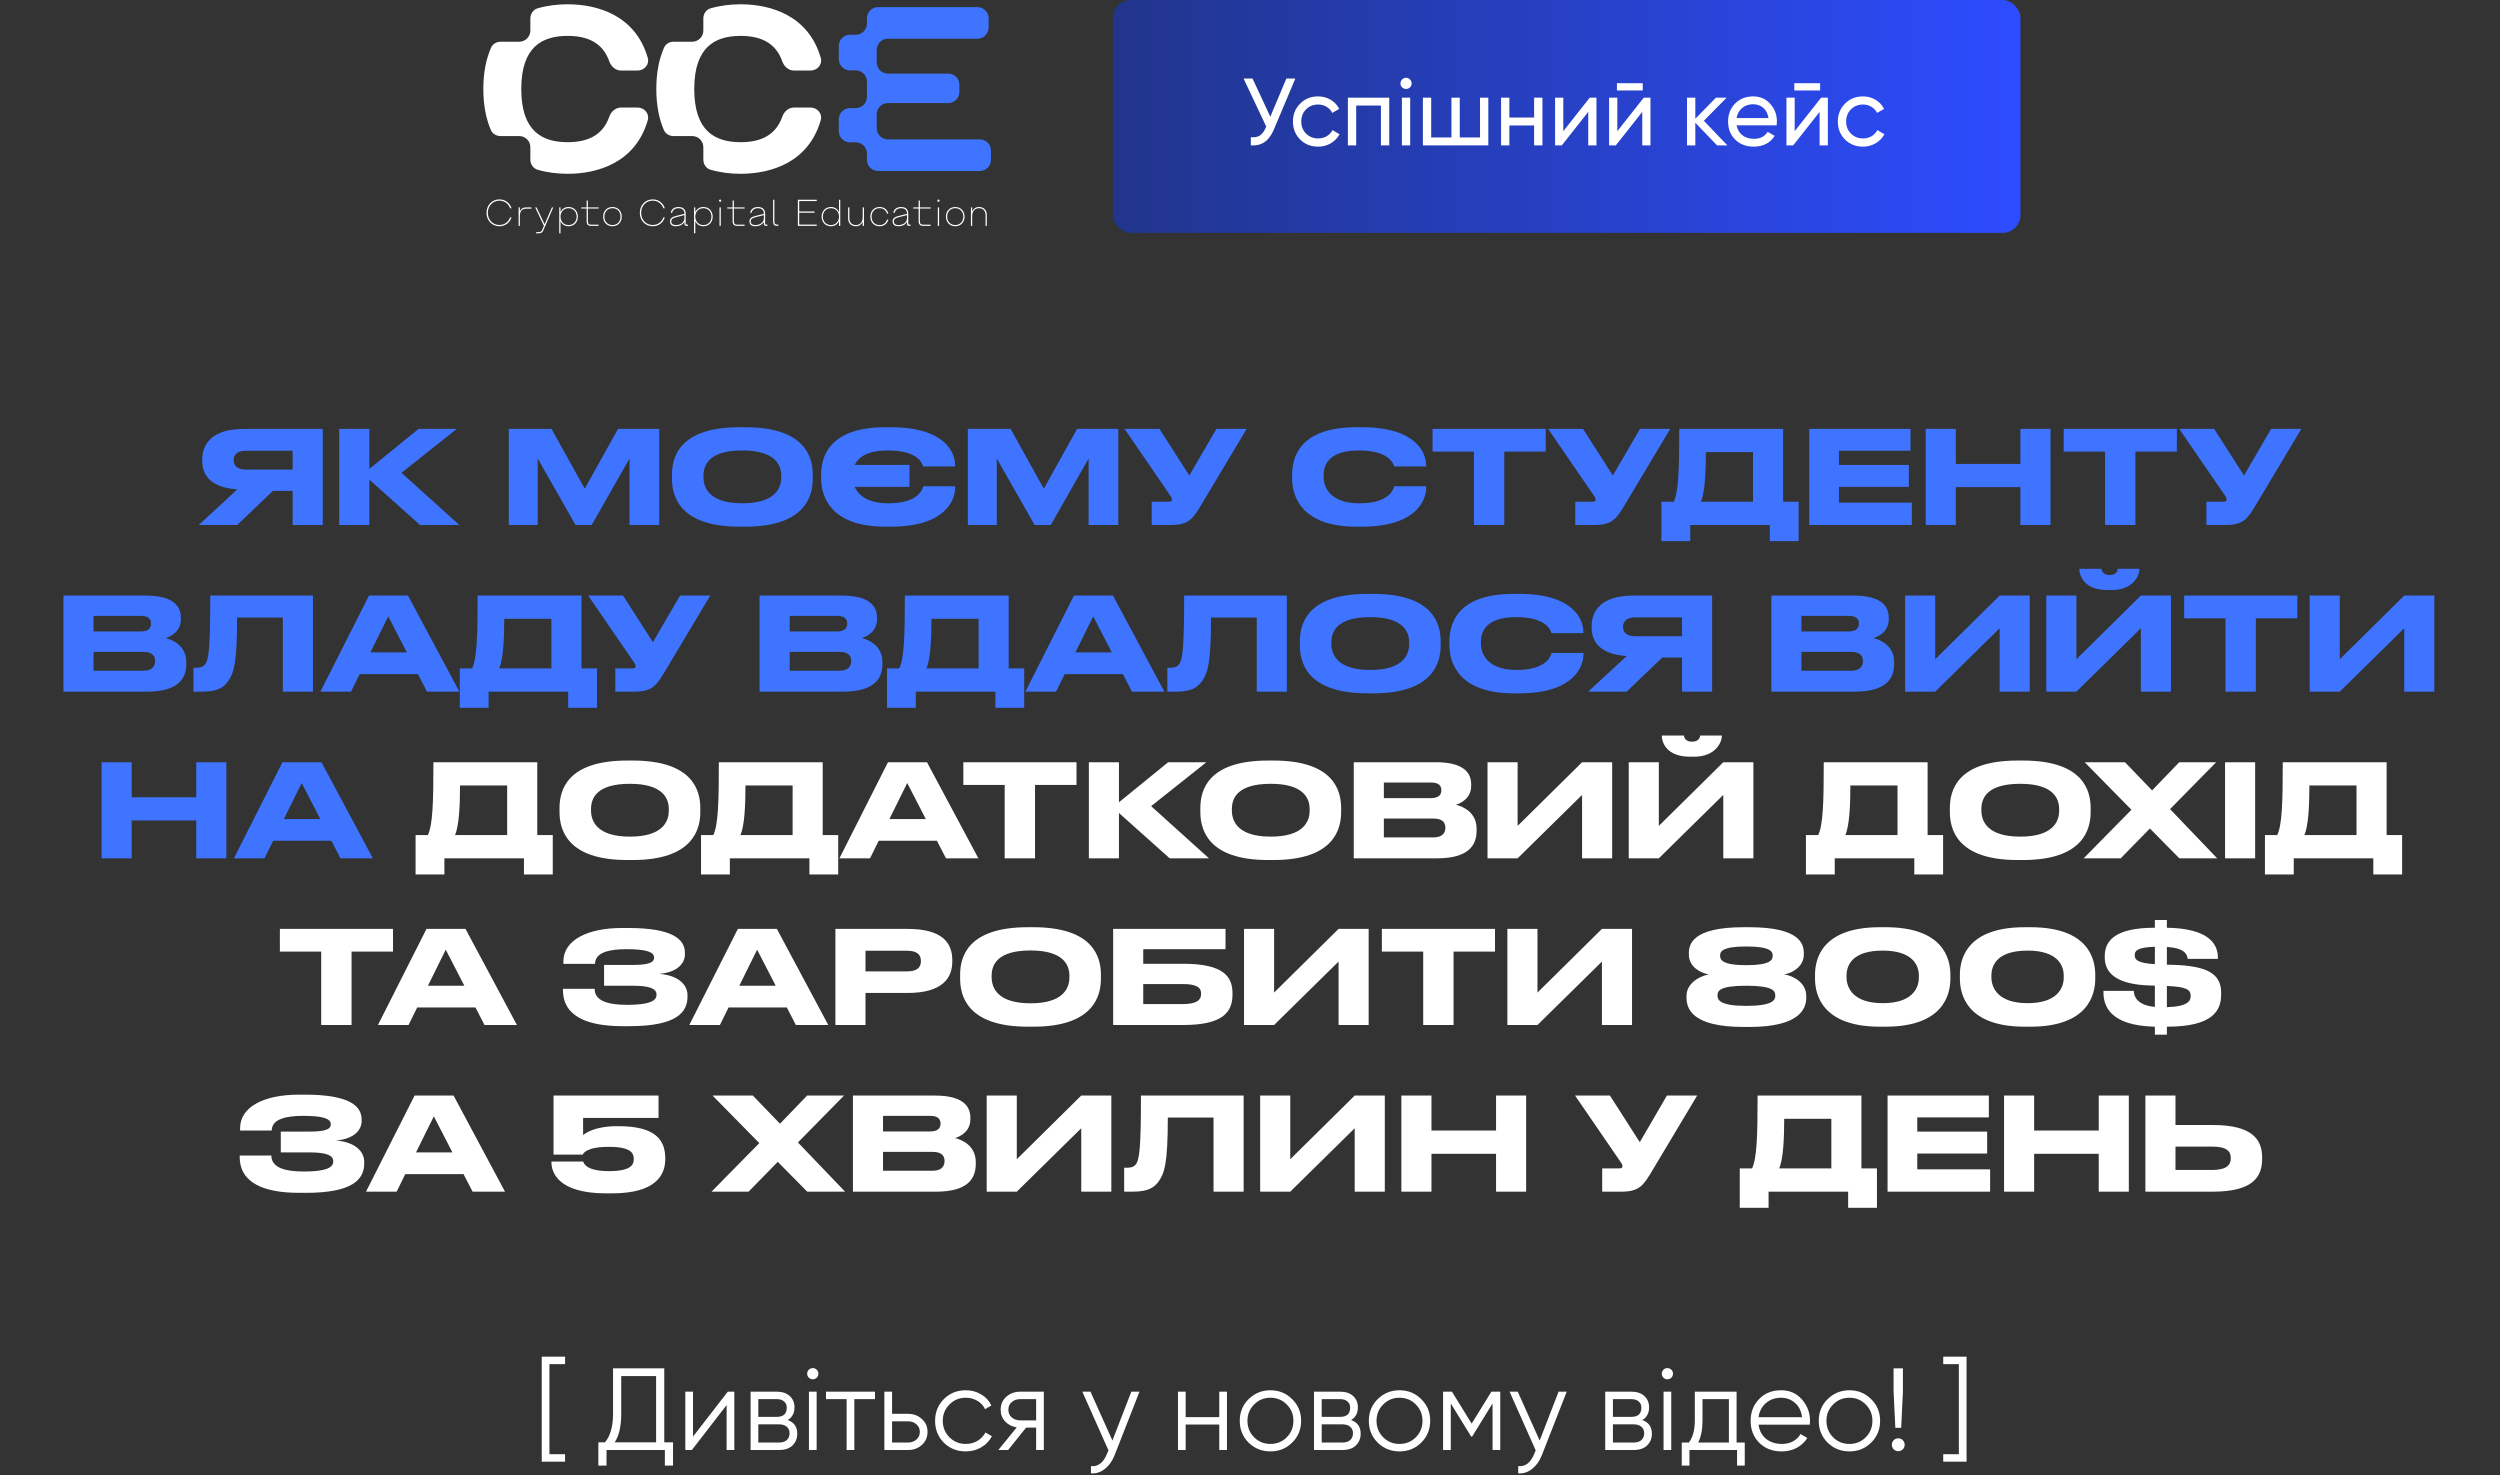 <?xml version="1.0" encoding="UTF-8"?> <svg xmlns="http://www.w3.org/2000/svg" width="300" height="177" viewBox="0 0 300 177" fill="none"><rect x="0" y="0" width="300" height="177" fill="#333333" stroke="none"/><rect data-figma-bg-blur-radius="20.4213" x="133.547" width="108.913" height="27.945" rx="2.15" fill="url(#paint0_linear_3836_1755)"></rect><path d="M154.364 9.424H155.442L152.863 15.546C152.572 16.234 152.202 16.735 151.751 17.048C151.3 17.354 150.749 17.487 150.1 17.449V16.463C150.543 16.509 150.902 16.444 151.177 16.268C151.452 16.093 151.682 15.791 151.865 15.363L151.945 15.179L149.228 9.424H150.306L152.438 14.01L154.364 9.424ZM158.169 17.598C157.305 17.598 156.587 17.312 156.014 16.738C155.44 16.157 155.154 15.439 155.154 14.583C155.154 13.727 155.44 13.012 156.014 12.439C156.587 11.858 157.305 11.568 158.169 11.568C158.734 11.568 159.243 11.706 159.694 11.981C160.145 12.248 160.481 12.611 160.703 13.07L159.866 13.551C159.72 13.245 159.495 13.001 159.189 12.818C158.891 12.634 158.551 12.542 158.169 12.542C157.596 12.542 157.114 12.737 156.724 13.127C156.342 13.517 156.151 14.002 156.151 14.583C156.151 15.156 156.342 15.638 156.724 16.028C157.114 16.417 157.596 16.612 158.169 16.612C158.551 16.612 158.895 16.524 159.201 16.349C159.506 16.165 159.739 15.921 159.9 15.615L160.748 16.108C160.504 16.559 160.152 16.922 159.694 17.197C159.235 17.465 158.727 17.598 158.169 17.598ZM166.709 11.717V17.449H165.711V12.668H162.742V17.449H161.744V11.717H166.709ZM168.731 10.674C168.54 10.674 168.38 10.609 168.25 10.479C168.12 10.349 168.055 10.192 168.055 10.009C168.055 9.825 168.12 9.669 168.25 9.539C168.38 9.401 168.54 9.332 168.731 9.332C168.915 9.332 169.071 9.401 169.201 9.539C169.331 9.669 169.396 9.825 169.396 10.009C169.396 10.192 169.331 10.349 169.201 10.479C169.071 10.609 168.915 10.674 168.731 10.674ZM168.227 17.449V11.717H169.224V17.449H168.227ZM177.602 11.717H178.599V17.449H170.746V11.717H171.743V16.498H174.174V11.717H175.171V16.498H177.602V11.717ZM184.095 11.717H185.092V17.449H184.095V15.053H181.125V17.449H180.128V11.717H181.125V14.102H184.095V11.717ZM190.772 11.717H191.575V17.449H190.589V13.425L187.413 17.449H186.61V11.717H187.596V15.741L190.772 11.717ZM194.033 10.857V9.986H197.128V10.857H194.033ZM197.254 11.717H198.057V17.449H197.071V13.425L193.895 17.449H193.093V11.717H194.079V15.741L197.254 11.717ZM207.291 17.449H206.053L203.439 14.732V17.449H202.441V11.717H203.439V14.251L205.915 11.717H207.199L204.459 14.491L207.291 17.449ZM208.392 15.042C208.491 15.554 208.724 15.951 209.091 16.234C209.465 16.517 209.924 16.658 210.467 16.658C211.223 16.658 211.774 16.379 212.118 15.821L212.966 16.303C212.408 17.166 211.567 17.598 210.444 17.598C209.534 17.598 208.793 17.316 208.22 16.75C207.654 16.177 207.371 15.454 207.371 14.583C207.371 13.719 207.65 13.001 208.208 12.428C208.766 11.854 209.488 11.568 210.375 11.568C211.216 11.568 211.9 11.866 212.427 12.462C212.962 13.051 213.23 13.761 213.23 14.595C213.23 14.74 213.218 14.889 213.195 15.042H208.392ZM210.375 12.508C209.84 12.508 209.397 12.661 209.045 12.967C208.693 13.265 208.476 13.666 208.392 14.17H212.221C212.137 13.628 211.923 13.215 211.579 12.932C211.235 12.649 210.833 12.508 210.375 12.508ZM215.316 10.857V9.986H218.412V10.857H215.316ZM218.538 11.717H219.34V17.449H218.354V13.425L215.179 17.449H214.376V11.717H215.362V15.741L218.538 11.717ZM223.553 17.598C222.689 17.598 221.971 17.312 221.397 16.738C220.824 16.157 220.538 15.439 220.538 14.583C220.538 13.727 220.824 13.012 221.397 12.439C221.971 11.858 222.689 11.568 223.553 11.568C224.118 11.568 224.627 11.706 225.077 11.981C225.528 12.248 225.865 12.611 226.086 13.07L225.249 13.551C225.104 13.245 224.879 13.001 224.573 12.818C224.275 12.634 223.935 12.542 223.553 12.542C222.979 12.542 222.498 12.737 222.108 13.127C221.726 13.517 221.535 14.002 221.535 14.583C221.535 15.156 221.726 15.638 222.108 16.028C222.498 16.417 222.979 16.612 223.553 16.612C223.935 16.612 224.279 16.524 224.585 16.349C224.89 16.165 225.123 15.921 225.284 15.615L226.132 16.108C225.888 16.559 225.536 16.922 225.077 17.197C224.619 17.465 224.111 17.598 223.553 17.598Z" fill="white"></path><path fill-rule="evenodd" clip-rule="evenodd" d="M101.998 12.973C101.257 12.973 100.656 13.573 100.656 14.314V15.739C100.656 16.48 101.257 17.081 101.998 17.081H102.691C103.431 17.081 104.032 17.681 104.032 18.422V19.177C104.032 19.918 104.633 20.518 105.374 20.518H117.576C118.317 20.518 118.917 19.918 118.917 19.177V18.067C118.917 17.326 118.317 16.726 117.576 16.726H106.549C105.808 16.726 105.207 16.125 105.207 15.384V13.713C105.207 12.972 105.808 12.371 106.549 12.371H113.783C114.524 12.371 115.125 11.771 115.125 11.03V10.173C115.125 9.432 114.524 8.831 113.783 8.831H106.549C105.808 8.831 105.207 8.231 105.207 7.49V5.987C105.207 5.246 105.808 4.645 106.549 4.645H117.295C118.036 4.645 118.636 4.045 118.636 3.304V2.194C118.636 1.453 118.036 0.853 117.295 0.853H105.374C104.633 0.853 104.032 1.453 104.032 2.194V2.828C104.032 3.569 103.431 4.169 102.691 4.169H101.998C101.257 4.169 100.656 4.77 100.656 5.511V7.104C100.656 7.845 101.257 8.445 101.998 8.445H102.691C103.431 8.445 104.032 9.046 104.032 9.787V11.631C104.032 12.372 103.431 12.973 102.691 12.973H101.998Z" fill="#3E74FF"></path><path fill-rule="evenodd" clip-rule="evenodd" d="M80.829 5.007C80.341 5.007 79.885 5.269 79.688 5.715C79.102 7.042 78.758 8.679 78.758 10.685C78.758 12.669 79.094 14.293 79.669 15.612C79.865 16.061 80.323 16.326 80.813 16.326H83.059C83.8 16.326 84.401 16.926 84.401 17.667V19.159C84.401 19.714 84.74 20.219 85.274 20.372C86.468 20.716 87.705 20.855 88.872 20.855C92.594 20.855 97.043 19.447 98.49 14.425C98.717 13.638 98.081 12.904 97.262 12.904H95.283C94.63 12.904 94.091 13.382 93.876 13.999C93.049 16.37 91.09 17.062 88.872 17.062C85.838 17.062 83.309 15.77 83.309 10.685C83.309 5.6 85.838 4.307 88.872 4.307C91.09 4.307 93.049 5 93.876 7.371C94.091 7.987 94.63 8.465 95.283 8.465H97.262C98.081 8.465 98.717 7.732 98.491 6.945C97.043 1.922 92.594 0.515 88.872 0.515C87.705 0.515 86.468 0.653 85.274 0.997C84.74 1.15 84.401 1.655 84.401 2.21V3.666C84.401 4.407 83.8 5.007 83.059 5.007H80.829Z" fill="white"></path><path fill-rule="evenodd" clip-rule="evenodd" d="M60.071 5.007C59.583 5.007 59.127 5.269 58.93 5.715C58.344 7.042 58 8.679 58 10.685C58 12.669 58.337 14.293 58.911 15.612C59.107 16.061 59.565 16.326 60.055 16.326H62.302C63.043 16.326 63.643 16.926 63.643 17.667V19.159C63.643 19.714 63.983 20.219 64.516 20.372C65.71 20.716 66.947 20.855 68.114 20.855C71.836 20.855 76.286 19.447 77.733 14.425C77.96 13.638 77.324 12.904 76.505 12.904H74.525C73.873 12.904 73.333 13.382 73.118 13.999C72.291 16.37 70.332 17.062 68.114 17.062C65.08 17.062 62.551 15.77 62.551 10.685C62.551 5.6 65.08 4.307 68.114 4.307C70.332 4.307 72.291 5 73.118 7.371C73.333 7.987 73.873 8.465 74.525 8.465H76.505C77.324 8.465 77.96 7.732 77.733 6.945C76.286 1.922 71.836 0.515 68.114 0.515C66.947 0.515 65.71 0.653 64.516 0.997C63.983 1.15 63.643 1.655 63.643 2.21V3.666C63.643 4.407 63.043 5.007 62.302 5.007H60.071Z" fill="white"></path><path d="M59.931 27.149C59.705 27.149 59.496 27.108 59.305 27.024C59.114 26.94 58.95 26.827 58.812 26.684C58.678 26.538 58.572 26.367 58.495 26.174C58.42 25.977 58.383 25.765 58.383 25.538C58.383 25.311 58.42 25.101 58.495 24.907C58.572 24.71 58.678 24.54 58.812 24.397C58.95 24.25 59.114 24.136 59.305 24.052C59.496 23.969 59.705 23.927 59.931 23.927C60.113 23.927 60.282 23.954 60.437 24.007C60.592 24.061 60.731 24.136 60.853 24.231C60.979 24.324 61.086 24.436 61.175 24.567C61.265 24.695 61.334 24.837 61.381 24.992H61.211C61.164 24.858 61.098 24.735 61.014 24.625C60.934 24.512 60.838 24.415 60.728 24.334C60.621 24.253 60.5 24.191 60.365 24.146C60.231 24.101 60.087 24.079 59.931 24.079C59.734 24.079 59.551 24.115 59.381 24.186C59.214 24.258 59.068 24.359 58.942 24.491C58.817 24.619 58.718 24.773 58.647 24.952C58.578 25.131 58.544 25.326 58.544 25.538C58.544 25.75 58.578 25.945 58.647 26.124C58.718 26.303 58.817 26.458 58.942 26.59C59.068 26.718 59.214 26.818 59.381 26.89C59.551 26.962 59.734 26.997 59.931 26.997C60.087 26.997 60.231 26.975 60.365 26.93C60.5 26.885 60.621 26.823 60.728 26.742C60.838 26.661 60.934 26.566 61.014 26.456C61.098 26.342 61.164 26.218 61.211 26.084H61.381C61.334 26.239 61.265 26.382 61.175 26.514C61.086 26.642 60.979 26.754 60.853 26.849C60.731 26.942 60.592 27.015 60.437 27.068C60.282 27.122 60.113 27.149 59.931 27.149ZM62.232 24.885H62.384V25.341H62.402C62.456 25.207 62.542 25.098 62.661 25.014C62.781 24.928 62.942 24.885 63.145 24.885H63.771V25.037H63.145C63.055 25.037 62.964 25.049 62.872 25.073C62.782 25.096 62.702 25.143 62.63 25.211C62.558 25.277 62.499 25.369 62.451 25.489C62.406 25.605 62.384 25.756 62.384 25.941V27.105H62.232V24.885ZM64.344 27.847H64.657C64.773 27.847 64.86 27.825 64.917 27.78C64.973 27.735 65.018 27.677 65.051 27.606L65.27 27.095L64.218 24.885H64.388L65.337 26.881H65.364L66.232 24.885H66.394L65.19 27.659C65.133 27.791 65.063 27.88 64.979 27.928C64.899 27.976 64.791 27.999 64.657 27.999H64.344V27.847ZM68.228 24.84C68.392 24.84 68.543 24.868 68.68 24.925C68.817 24.982 68.935 25.062 69.034 25.166C69.132 25.268 69.208 25.39 69.262 25.534C69.319 25.674 69.347 25.827 69.347 25.994C69.347 26.162 69.319 26.317 69.262 26.46C69.208 26.6 69.132 26.723 69.034 26.827C68.935 26.928 68.817 27.008 68.68 27.064C68.543 27.121 68.392 27.149 68.228 27.149C68.016 27.149 67.827 27.1 67.66 27.002C67.493 26.9 67.366 26.755 67.279 26.567H67.261V27.999H67.109V24.885H67.261V25.422H67.279C67.366 25.234 67.493 25.09 67.66 24.992C67.827 24.89 68.016 24.84 68.228 24.84ZM68.228 27.006C68.371 27.006 68.503 26.981 68.622 26.93C68.741 26.879 68.843 26.809 68.926 26.72C69.013 26.63 69.079 26.524 69.123 26.402C69.171 26.276 69.195 26.141 69.195 25.994C69.195 25.845 69.171 25.709 69.123 25.587C69.079 25.462 69.013 25.355 68.926 25.265C68.843 25.175 68.741 25.107 68.622 25.059C68.503 25.008 68.371 24.983 68.228 24.983C68.085 24.983 67.954 25.008 67.834 25.059C67.718 25.107 67.617 25.175 67.53 25.265C67.447 25.355 67.381 25.462 67.333 25.587C67.285 25.709 67.261 25.845 67.261 25.994C67.261 26.141 67.285 26.276 67.333 26.402C67.381 26.524 67.447 26.63 67.53 26.72C67.617 26.809 67.718 26.879 67.834 26.93C67.954 26.981 68.085 27.006 68.228 27.006ZM70.942 27.105C70.578 27.105 70.396 26.922 70.396 26.558V25.028H69.752V24.885H70.396V24.061H70.548V24.885H71.837V25.028H70.548V26.532C70.548 26.69 70.58 26.802 70.642 26.867C70.708 26.93 70.82 26.962 70.978 26.962H71.837V27.105H70.942ZM73.494 27.149C73.33 27.149 73.179 27.121 73.042 27.064C72.905 27.008 72.787 26.928 72.688 26.827C72.59 26.723 72.512 26.6 72.456 26.46C72.402 26.317 72.375 26.162 72.375 25.994C72.375 25.827 72.402 25.674 72.456 25.534C72.512 25.39 72.59 25.268 72.688 25.166C72.787 25.062 72.905 24.982 73.042 24.925C73.179 24.868 73.33 24.84 73.494 24.84C73.658 24.84 73.809 24.868 73.946 24.925C74.083 24.982 74.201 25.062 74.299 25.166C74.398 25.268 74.474 25.39 74.528 25.534C74.585 25.674 74.613 25.827 74.613 25.994C74.613 26.162 74.585 26.317 74.528 26.46C74.474 26.6 74.398 26.723 74.299 26.827C74.201 26.928 74.083 27.008 73.946 27.064C73.809 27.121 73.658 27.149 73.494 27.149ZM73.494 27.006C73.637 27.006 73.768 26.981 73.888 26.93C74.007 26.879 74.109 26.809 74.192 26.72C74.279 26.63 74.344 26.524 74.389 26.402C74.437 26.276 74.461 26.141 74.461 25.994C74.461 25.845 74.437 25.709 74.389 25.587C74.344 25.462 74.279 25.355 74.192 25.265C74.109 25.175 74.007 25.107 73.888 25.059C73.768 25.008 73.637 24.983 73.494 24.983C73.351 24.983 73.219 25.008 73.1 25.059C72.984 25.107 72.882 25.175 72.796 25.265C72.712 25.355 72.647 25.462 72.599 25.587C72.551 25.709 72.527 25.845 72.527 25.994C72.527 26.141 72.551 26.276 72.599 26.402C72.647 26.524 72.712 26.63 72.796 26.72C72.882 26.809 72.984 26.879 73.1 26.93C73.219 26.981 73.351 27.006 73.494 27.006ZM78.327 27.149C78.101 27.149 77.892 27.108 77.701 27.024C77.51 26.94 77.346 26.827 77.209 26.684C77.074 26.538 76.968 26.367 76.891 26.174C76.816 25.977 76.779 25.765 76.779 25.538C76.779 25.311 76.816 25.101 76.891 24.907C76.968 24.71 77.074 24.54 77.209 24.397C77.346 24.25 77.51 24.136 77.701 24.052C77.892 23.969 78.101 23.927 78.327 23.927C78.509 23.927 78.678 23.954 78.833 24.007C78.988 24.061 79.127 24.136 79.249 24.231C79.375 24.324 79.482 24.436 79.572 24.567C79.661 24.695 79.73 24.837 79.777 24.992H79.607C79.56 24.858 79.494 24.735 79.41 24.625C79.33 24.512 79.234 24.415 79.124 24.334C79.017 24.253 78.896 24.191 78.761 24.146C78.627 24.101 78.483 24.079 78.327 24.079C78.13 24.079 77.947 24.115 77.777 24.186C77.61 24.258 77.464 24.359 77.338 24.491C77.213 24.619 77.114 24.773 77.043 24.952C76.974 25.131 76.94 25.326 76.94 25.538C76.94 25.75 76.974 25.945 77.043 26.124C77.114 26.303 77.213 26.458 77.338 26.59C77.464 26.718 77.61 26.818 77.777 26.89C77.947 26.962 78.13 26.997 78.327 26.997C78.483 26.997 78.627 26.975 78.761 26.93C78.896 26.885 79.017 26.823 79.124 26.742C79.234 26.661 79.33 26.566 79.41 26.456C79.494 26.342 79.56 26.218 79.607 26.084H79.777C79.73 26.239 79.661 26.382 79.572 26.514C79.482 26.642 79.375 26.754 79.249 26.849C79.127 26.942 78.988 27.015 78.833 27.068C78.678 27.122 78.509 27.149 78.327 27.149ZM81.111 27.149C81.045 27.149 80.971 27.143 80.887 27.131C80.807 27.122 80.731 27.099 80.659 27.06C80.587 27.018 80.526 26.958 80.475 26.881C80.428 26.803 80.404 26.699 80.404 26.567C80.404 26.469 80.42 26.385 80.453 26.317C80.489 26.245 80.538 26.185 80.601 26.138C80.663 26.087 80.737 26.045 80.82 26.012C80.904 25.977 80.995 25.947 81.093 25.923L82.131 25.663V25.636C82.131 25.496 82.108 25.384 82.06 25.301C82.012 25.214 81.952 25.149 81.881 25.104C81.809 25.056 81.732 25.025 81.648 25.01C81.568 24.992 81.493 24.983 81.424 24.983C81.332 24.983 81.242 24.995 81.156 25.019C81.069 25.04 80.992 25.074 80.923 25.122C80.854 25.166 80.796 25.223 80.749 25.292C80.701 25.36 80.669 25.442 80.655 25.538H80.493C80.52 25.326 80.616 25.157 80.78 25.032C80.947 24.904 81.162 24.84 81.424 24.84C81.499 24.84 81.585 24.849 81.684 24.867C81.782 24.882 81.876 24.917 81.966 24.974C82.055 25.031 82.13 25.113 82.19 25.22C82.252 25.328 82.284 25.472 82.284 25.654V26.845C82.284 26.887 82.291 26.915 82.306 26.93C82.321 26.945 82.349 26.952 82.391 26.952H82.552V27.105H82.382C82.215 27.105 82.131 27.024 82.131 26.863V26.648H82.114C82.027 26.8 81.896 26.922 81.72 27.015C81.547 27.105 81.344 27.149 81.111 27.149ZM81.111 27.006C81.224 27.006 81.341 26.991 81.46 26.962C81.579 26.931 81.688 26.884 81.787 26.818C81.888 26.749 81.97 26.66 82.033 26.549C82.099 26.439 82.131 26.302 82.131 26.138V25.815L81.129 26.066C81.019 26.093 80.926 26.124 80.851 26.16C80.777 26.193 80.717 26.23 80.672 26.272C80.631 26.311 80.601 26.355 80.583 26.406C80.565 26.454 80.556 26.508 80.556 26.567C80.556 26.66 80.573 26.734 80.605 26.791C80.638 26.848 80.681 26.892 80.735 26.925C80.789 26.955 80.849 26.976 80.914 26.988C80.98 27 81.045 27.006 81.111 27.006ZM84.404 24.84C84.568 24.84 84.719 24.868 84.856 24.925C84.993 24.982 85.111 25.062 85.21 25.166C85.308 25.268 85.384 25.39 85.438 25.534C85.495 25.674 85.523 25.827 85.523 25.994C85.523 26.162 85.495 26.317 85.438 26.46C85.384 26.6 85.308 26.723 85.21 26.827C85.111 26.928 84.993 27.008 84.856 27.064C84.719 27.121 84.568 27.149 84.404 27.149C84.192 27.149 84.003 27.1 83.835 27.002C83.668 26.9 83.542 26.755 83.455 26.567H83.437V27.999H83.285V24.885H83.437V25.422H83.455C83.542 25.234 83.668 25.09 83.835 24.992C84.003 24.89 84.192 24.84 84.404 24.84ZM84.404 27.006C84.547 27.006 84.678 26.981 84.798 26.93C84.917 26.879 85.019 26.809 85.102 26.72C85.189 26.63 85.254 26.524 85.299 26.402C85.347 26.276 85.371 26.141 85.371 25.994C85.371 25.845 85.347 25.709 85.299 25.587C85.254 25.462 85.189 25.355 85.102 25.265C85.019 25.175 84.917 25.107 84.798 25.059C84.678 25.008 84.547 24.983 84.404 24.983C84.261 24.983 84.129 25.008 84.01 25.059C83.894 25.107 83.792 25.175 83.706 25.265C83.622 25.355 83.557 25.462 83.509 25.587C83.461 25.709 83.437 25.845 83.437 25.994C83.437 26.141 83.461 26.276 83.509 26.402C83.557 26.524 83.622 26.63 83.706 26.72C83.792 26.809 83.894 26.879 84.01 26.93C84.129 26.981 84.261 27.006 84.404 27.006ZM86.341 24.885H86.494V27.105H86.341V24.885ZM86.418 24.213C86.376 24.213 86.343 24.201 86.319 24.177C86.295 24.154 86.283 24.121 86.283 24.079C86.283 24.037 86.295 24.004 86.319 23.98C86.343 23.957 86.376 23.945 86.418 23.945C86.459 23.945 86.492 23.957 86.516 23.98C86.54 24.004 86.552 24.037 86.552 24.079C86.552 24.121 86.54 24.154 86.516 24.177C86.492 24.201 86.459 24.213 86.418 24.213ZM88.46 27.105C88.096 27.105 87.914 26.922 87.914 26.558V25.028H87.269V24.885H87.914V24.061H88.066V24.885H89.355V25.028H88.066V26.532C88.066 26.69 88.097 26.802 88.16 26.867C88.225 26.93 88.337 26.962 88.495 26.962H89.355V27.105H88.46ZM90.643 27.149C90.578 27.149 90.503 27.143 90.42 27.131C90.339 27.122 90.263 27.099 90.191 27.06C90.12 27.018 90.059 26.958 90.008 26.881C89.96 26.803 89.936 26.699 89.936 26.567C89.936 26.469 89.953 26.385 89.986 26.317C90.021 26.245 90.07 26.185 90.133 26.138C90.196 26.087 90.269 26.045 90.353 26.012C90.436 25.977 90.527 25.947 90.626 25.923L91.664 25.663V25.636C91.664 25.496 91.64 25.384 91.592 25.301C91.544 25.214 91.485 25.149 91.413 25.104C91.342 25.056 91.264 25.025 91.18 25.01C91.1 24.992 91.025 24.983 90.957 24.983C90.864 24.983 90.775 24.995 90.688 25.019C90.602 25.04 90.524 25.074 90.455 25.122C90.387 25.166 90.329 25.223 90.281 25.292C90.233 25.36 90.202 25.442 90.187 25.538H90.026C90.053 25.326 90.148 25.157 90.312 25.032C90.479 24.904 90.694 24.84 90.957 24.84C91.031 24.84 91.118 24.849 91.216 24.867C91.315 24.882 91.409 24.917 91.498 24.974C91.588 25.031 91.662 25.113 91.722 25.22C91.785 25.328 91.816 25.472 91.816 25.654V26.845C91.816 26.887 91.823 26.915 91.838 26.93C91.853 26.945 91.882 26.952 91.923 26.952H92.085V27.105H91.914C91.747 27.105 91.664 27.024 91.664 26.863V26.648H91.646C91.559 26.8 91.428 26.922 91.252 27.015C91.079 27.105 90.876 27.149 90.643 27.149ZM90.643 27.006C90.757 27.006 90.873 26.991 90.992 26.962C91.112 26.931 91.221 26.884 91.319 26.818C91.421 26.749 91.503 26.66 91.565 26.549C91.631 26.439 91.664 26.302 91.664 26.138V25.815L90.661 26.066C90.551 26.093 90.458 26.124 90.384 26.16C90.309 26.193 90.249 26.23 90.205 26.272C90.163 26.311 90.133 26.355 90.115 26.406C90.097 26.454 90.088 26.508 90.088 26.567C90.088 26.66 90.105 26.734 90.138 26.791C90.17 26.848 90.214 26.892 90.267 26.925C90.321 26.955 90.381 26.976 90.446 26.988C90.512 27 90.578 27.006 90.643 27.006ZM93.256 27.105C92.934 27.105 92.773 26.943 92.773 26.621V23.972H92.925V26.603C92.925 26.725 92.952 26.815 93.005 26.872C93.062 26.925 93.151 26.952 93.274 26.952H93.399V27.105H93.256ZM95.905 26.952H98.008V27.105H95.744V23.972H98.008V24.124H95.905V25.377H97.74V25.529H95.905V26.952ZM99.713 27.149C99.549 27.149 99.399 27.121 99.261 27.064C99.124 27.008 99.006 26.928 98.908 26.827C98.809 26.723 98.732 26.6 98.675 26.46C98.621 26.317 98.594 26.162 98.594 25.994C98.594 25.827 98.621 25.674 98.675 25.534C98.732 25.39 98.809 25.268 98.908 25.166C99.006 25.062 99.124 24.982 99.261 24.925C99.399 24.868 99.549 24.84 99.713 24.84C99.925 24.84 100.115 24.89 100.282 24.992C100.449 25.09 100.576 25.234 100.662 25.422H100.68V23.972H100.832V27.105H100.68V26.567H100.662C100.576 26.755 100.449 26.9 100.282 27.002C100.115 27.1 99.925 27.149 99.713 27.149ZM99.713 27.006C99.857 27.006 99.986 26.981 100.103 26.93C100.222 26.879 100.323 26.809 100.407 26.72C100.494 26.63 100.561 26.524 100.608 26.402C100.656 26.276 100.68 26.141 100.68 25.994C100.68 25.845 100.656 25.709 100.608 25.587C100.561 25.462 100.494 25.355 100.407 25.265C100.323 25.175 100.222 25.107 100.103 25.059C99.986 25.008 99.857 24.983 99.713 24.983C99.57 24.983 99.439 25.008 99.32 25.059C99.2 25.107 99.097 25.175 99.011 25.265C98.927 25.355 98.862 25.462 98.814 25.587C98.769 25.709 98.747 25.845 98.747 25.994C98.747 26.141 98.769 26.276 98.814 26.402C98.862 26.524 98.927 26.63 99.011 26.72C99.097 26.809 99.2 26.879 99.32 26.93C99.439 26.981 99.57 27.006 99.713 27.006ZM103.679 27.105H103.526V26.648H103.508C103.446 26.791 103.346 26.91 103.208 27.006C103.071 27.102 102.899 27.149 102.694 27.149C102.571 27.149 102.453 27.13 102.34 27.091C102.23 27.052 102.132 26.994 102.044 26.916C101.961 26.836 101.894 26.736 101.844 26.617C101.796 26.497 101.772 26.358 101.772 26.2V24.885H101.924V26.156C101.924 26.314 101.946 26.447 101.991 26.554C102.036 26.661 102.094 26.749 102.165 26.818C102.24 26.884 102.324 26.931 102.416 26.962C102.512 26.991 102.607 27.006 102.703 27.006C102.795 27.006 102.889 26.991 102.985 26.962C103.083 26.931 103.173 26.881 103.253 26.809C103.333 26.734 103.399 26.636 103.45 26.514C103.501 26.388 103.526 26.233 103.526 26.048V24.885H103.679V27.105ZM105.548 27.149C105.378 27.149 105.224 27.119 105.087 27.06C104.949 27 104.833 26.919 104.738 26.818C104.642 26.713 104.568 26.591 104.514 26.451C104.464 26.311 104.438 26.159 104.438 25.994C104.438 25.83 104.464 25.678 104.514 25.538C104.568 25.398 104.642 25.277 104.738 25.175C104.833 25.071 104.949 24.989 105.087 24.929C105.224 24.87 105.378 24.84 105.548 24.84C105.823 24.84 106.051 24.913 106.233 25.059C106.418 25.205 106.541 25.398 106.604 25.636H106.443C106.38 25.439 106.273 25.281 106.121 25.162C105.969 25.043 105.778 24.983 105.548 24.983C105.401 24.983 105.269 25.008 105.15 25.059C105.034 25.11 104.933 25.18 104.85 25.269C104.766 25.359 104.702 25.466 104.657 25.592C104.612 25.714 104.59 25.848 104.59 25.994C104.59 26.141 104.612 26.276 104.657 26.402C104.702 26.524 104.766 26.63 104.85 26.72C104.933 26.809 105.034 26.879 105.15 26.93C105.269 26.981 105.401 27.006 105.548 27.006C105.778 27.006 105.969 26.946 106.121 26.827C106.273 26.708 106.38 26.549 106.443 26.352H106.604C106.541 26.591 106.418 26.784 106.233 26.93C106.051 27.076 105.823 27.149 105.548 27.149ZM107.82 27.149C107.754 27.149 107.68 27.143 107.596 27.131C107.516 27.122 107.44 27.099 107.368 27.06C107.297 27.018 107.235 26.958 107.184 26.881C107.137 26.803 107.113 26.699 107.113 26.567C107.113 26.469 107.129 26.385 107.162 26.317C107.198 26.245 107.247 26.185 107.309 26.138C107.373 26.087 107.446 26.045 107.529 26.012C107.613 25.977 107.704 25.947 107.802 25.923L108.84 25.663V25.636C108.84 25.496 108.816 25.384 108.769 25.301C108.721 25.214 108.661 25.149 108.59 25.104C108.518 25.056 108.441 25.025 108.357 25.01C108.277 24.992 108.202 24.983 108.134 24.983C108.041 24.983 107.951 24.995 107.865 25.019C107.778 25.04 107.701 25.074 107.632 25.122C107.563 25.166 107.505 25.223 107.457 25.292C107.41 25.36 107.378 25.442 107.363 25.538H107.203C107.229 25.326 107.325 25.157 107.489 25.032C107.656 24.904 107.871 24.84 108.134 24.84C108.208 24.84 108.294 24.849 108.393 24.867C108.492 24.882 108.586 24.917 108.675 24.974C108.764 25.031 108.839 25.113 108.899 25.22C108.961 25.328 108.993 25.472 108.993 25.654V26.845C108.993 26.887 109 26.915 109.015 26.93C109.03 26.945 109.058 26.952 109.1 26.952H109.261V27.105H109.091C108.924 27.105 108.84 27.024 108.84 26.863V26.648H108.823C108.736 26.8 108.605 26.922 108.428 27.015C108.256 27.105 108.053 27.149 107.82 27.149ZM107.82 27.006C107.933 27.006 108.049 26.991 108.169 26.962C108.288 26.931 108.397 26.884 108.496 26.818C108.597 26.749 108.679 26.66 108.742 26.549C108.807 26.439 108.84 26.302 108.84 26.138V25.815L107.838 26.066C107.728 26.093 107.635 26.124 107.561 26.16C107.486 26.193 107.426 26.23 107.381 26.272C107.34 26.311 107.309 26.355 107.292 26.406C107.274 26.454 107.265 26.508 107.265 26.567C107.265 26.66 107.281 26.734 107.314 26.791C107.347 26.848 107.39 26.892 107.444 26.925C107.498 26.955 107.558 26.976 107.623 26.988C107.688 27 107.754 27.006 107.82 27.006ZM110.78 27.105C110.416 27.105 110.234 26.922 110.234 26.558V25.028H109.59V24.885H110.234V24.061H110.387V24.885H111.676V25.028H110.387V26.532C110.387 26.69 110.418 26.802 110.481 26.867C110.546 26.93 110.658 26.962 110.816 26.962H111.676V27.105H110.78ZM112.539 24.885H112.691V27.105H112.539V24.885ZM112.615 24.213C112.573 24.213 112.541 24.201 112.517 24.177C112.493 24.154 112.481 24.121 112.481 24.079C112.481 24.037 112.493 24.004 112.517 23.98C112.541 23.957 112.573 23.945 112.615 23.945C112.657 23.945 112.689 23.957 112.713 23.98C112.737 24.004 112.75 24.037 112.75 24.079C112.75 24.121 112.737 24.154 112.713 24.177C112.689 24.201 112.657 24.213 112.615 24.213ZM114.63 27.149C114.466 27.149 114.315 27.121 114.178 27.064C114.041 27.008 113.923 26.928 113.825 26.827C113.726 26.723 113.648 26.6 113.592 26.46C113.538 26.317 113.511 26.162 113.511 25.994C113.511 25.827 113.538 25.674 113.592 25.534C113.648 25.39 113.726 25.268 113.825 25.166C113.923 25.062 114.041 24.982 114.178 24.925C114.315 24.868 114.466 24.84 114.63 24.84C114.794 24.84 114.945 24.868 115.082 24.925C115.219 24.982 115.337 25.062 115.436 25.166C115.534 25.268 115.61 25.39 115.664 25.534C115.721 25.674 115.749 25.827 115.749 25.994C115.749 26.162 115.721 26.317 115.664 26.46C115.61 26.6 115.534 26.723 115.436 26.827C115.337 26.928 115.219 27.008 115.082 27.064C114.945 27.121 114.794 27.149 114.63 27.149ZM114.63 27.006C114.773 27.006 114.905 26.981 115.024 26.93C115.144 26.879 115.245 26.809 115.329 26.72C115.415 26.63 115.48 26.524 115.525 26.402C115.573 26.276 115.597 26.141 115.597 25.994C115.597 25.845 115.573 25.709 115.525 25.587C115.48 25.462 115.415 25.355 115.329 25.265C115.245 25.175 115.144 25.107 115.024 25.059C114.905 25.008 114.773 24.983 114.63 24.983C114.487 24.983 114.356 25.008 114.237 25.059C114.12 25.107 114.019 25.175 113.932 25.265C113.849 25.355 113.783 25.462 113.735 25.587C113.688 25.709 113.664 25.845 113.664 25.994C113.664 26.141 113.688 26.276 113.735 26.402C113.783 26.524 113.849 26.63 113.932 26.72C114.019 26.809 114.12 26.879 114.237 26.93C114.356 26.981 114.487 27.006 114.63 27.006ZM116.511 24.885H116.663V25.341H116.681C116.743 25.198 116.843 25.078 116.98 24.983C117.118 24.887 117.289 24.84 117.495 24.84C117.617 24.84 117.734 24.859 117.844 24.898C117.957 24.937 118.056 24.997 118.14 25.077C118.226 25.154 118.293 25.253 118.341 25.372C118.392 25.492 118.417 25.631 118.417 25.789V27.105H118.265V25.833C118.265 25.675 118.242 25.543 118.198 25.435C118.153 25.328 118.093 25.241 118.019 25.175C117.947 25.107 117.864 25.058 117.768 25.028C117.676 24.998 117.582 24.983 117.486 24.983C117.394 24.983 117.298 24.998 117.2 25.028C117.104 25.058 117.016 25.11 116.936 25.184C116.855 25.256 116.789 25.355 116.739 25.48C116.688 25.602 116.663 25.756 116.663 25.941V27.105H116.511V24.885Z" fill="white"></path><path d="M35.117 58.908H32.746L28.468 63H23.849L28.483 58.722C25.383 58.52 24.267 57.11 24.267 55.312V55.126C24.267 53.312 25.43 51.468 29.274 51.468H38.729V63H35.117V58.908ZM35.117 56.35V54.087H29.491C28.437 54.087 28.034 54.599 28.034 55.203V55.219C28.034 55.855 28.452 56.35 29.491 56.35H35.117ZM50.411 63L44.32 57.559V63H40.708V51.468H44.32V56.273L50.225 51.468H54.813L48.179 56.738L55.123 63H50.411ZM61.053 63V51.468H66.183L70.166 58.645L74.165 51.468H79.11V63H75.545V55.017L71.004 63H69.066L64.525 55.017V63H61.053ZM88.758 51.267H89.424C96.678 51.267 97.531 54.909 97.531 56.971V57.435C97.531 59.466 96.694 63.202 89.424 63.202H88.758C81.457 63.202 80.636 59.466 80.636 57.435V56.971C80.636 54.909 81.457 51.267 88.758 51.267ZM93.749 57.296V57.079C93.749 55.761 92.989 54.056 89.083 54.056C85.115 54.056 84.418 55.761 84.418 57.079V57.265C84.418 58.583 85.177 60.396 89.083 60.396C92.958 60.396 93.749 58.629 93.749 57.296ZM114.623 58.35V58.52C114.623 59.977 113.476 63.202 106.888 63.202H106.253C99.572 63.202 98.534 59.466 98.534 57.42V56.971C98.534 54.878 99.433 51.267 106.253 51.267H106.888C113.584 51.267 114.607 54.459 114.607 55.808V55.978H110.779C110.686 55.669 110.221 54.056 106.563 54.056C104.098 54.056 103.013 54.847 102.564 55.792H109.136V58.428H102.564C103.013 59.466 104.176 60.396 106.594 60.396C110.329 60.396 110.701 58.614 110.794 58.35H114.623ZM116.142 63V51.468H121.272L125.256 58.645L129.255 51.468H134.199V63H130.634V55.017L126.093 63H124.155L119.614 55.017V63H116.142ZM149.597 51.468L144.296 60.334C143.149 62.272 142.684 63 140.468 63H138.205V60.21H140.235C140.561 60.21 140.638 60.102 140.638 59.962V59.947C140.638 59.761 140.53 59.605 140.39 59.404L134.95 51.468H139.135L142.715 57.063L145.97 51.468H149.597ZM163.408 63.202H162.773C156.092 63.202 155.054 59.466 155.054 57.42V56.971C155.054 54.878 155.953 51.267 162.773 51.267H163.408C170.089 51.267 171.127 54.459 171.127 55.808V55.978H167.299C167.206 55.669 166.741 54.056 163.083 54.056C159.626 54.056 158.836 55.606 158.836 57.048V57.234C158.836 58.598 159.75 60.396 163.114 60.396C166.849 60.396 167.221 58.614 167.314 58.35H171.143V58.52C171.143 59.977 169.996 63.202 163.408 63.202ZM176.869 63V54.196H171.909V51.468H185.487V54.196H180.511V63H176.869ZM200.425 51.468L195.124 60.334C193.977 62.272 193.512 63 191.296 63H189.033V60.21H191.063C191.389 60.21 191.466 60.102 191.466 59.962V59.947C191.466 59.761 191.358 59.605 191.218 59.404L185.778 51.468H189.963L193.543 57.063L196.798 51.468H200.425ZM199.373 60.21H200.845C201.419 59.017 201.512 56.444 201.512 51.468H213.974V60.21H215.834V64.938H212.377V63H202.829V64.938H199.373V60.21ZM204.1 60.21H210.362V54.258H204.705C204.705 56.614 204.596 59.094 204.1 60.21ZM217.109 51.468H229.261V54.087H220.674V55.792H229.06V58.428H220.674V60.319H229.416V63H217.109V51.468ZM231.086 63V51.468H234.698V55.669H242.448V51.468H246.059V63H242.448V58.459H234.698V63H231.086ZM252.604 63V54.196H247.644V51.468H261.222V54.196H256.246V63H252.604ZM276.16 51.468L270.859 60.334C269.712 62.272 269.247 63 267.031 63H264.768V60.21H266.798C267.124 60.21 267.201 60.102 267.201 59.962V59.947C267.201 59.761 267.093 59.605 266.953 59.404L261.513 51.468H265.698L269.278 57.063L272.533 51.468H276.16ZM7.614 83V71.468H17.487C20.788 71.468 21.703 72.739 21.703 74.103V74.32C21.703 75.823 20.432 76.397 19.874 76.567C20.665 76.769 22.354 77.436 22.354 79.466V79.683C22.354 81.496 21.316 83 17.58 83H7.614ZM16.867 73.901H11.225V75.777H16.867C17.875 75.777 18.122 75.312 18.122 74.847V74.816C18.122 74.335 17.875 73.901 16.867 73.901ZM17.177 78.226H11.225V80.489H17.177C18.37 80.489 18.603 79.823 18.603 79.358V79.296C18.603 78.799 18.37 78.226 17.177 78.226ZM33.941 83V74.103H28.454C28.454 79.76 28.02 80.737 27.447 81.636C26.858 82.519 26.098 83 24.223 83H23.215V80.132H23.448C24.006 80.132 24.347 80.055 24.61 79.73C25.075 79.141 25.23 77.544 25.23 71.468H37.553V83H33.941ZM48.82 78.288L46.588 73.963L44.449 78.288H48.82ZM51.238 83L50.153 80.892H43.162L42.124 83H38.45L44.278 71.468H48.959L55.128 83H51.238ZM55.176 80.21H56.648C57.222 79.016 57.315 76.444 57.315 71.468H69.777V80.21H71.637V84.938H68.18V83H58.633V84.938H55.176V80.21ZM59.904 80.21H66.165V74.258H60.508C60.508 76.614 60.4 79.094 59.904 80.21ZM85.23 71.468L79.929 80.334C78.782 82.272 78.317 83 76.1 83H73.837V80.21H75.868C76.193 80.21 76.271 80.102 76.271 79.962V79.947C76.271 79.76 76.162 79.606 76.023 79.404L70.582 71.468H74.767L78.348 77.064L81.603 71.468H85.23ZM91.151 83V71.468H101.025C104.326 71.468 105.241 72.739 105.241 74.103V74.32C105.241 75.823 103.97 76.397 103.412 76.567C104.202 76.769 105.892 77.436 105.892 79.466V79.683C105.892 81.496 104.853 83 101.118 83H91.151ZM100.405 73.901H94.763V75.777H100.405C101.412 75.777 101.66 75.312 101.66 74.847V74.816C101.66 74.335 101.412 73.901 100.405 73.901ZM100.715 78.226H94.763V80.489H100.715C101.908 80.489 102.141 79.823 102.141 79.358V79.296C102.141 78.799 101.908 78.226 100.715 78.226ZM106.443 80.21H107.915C108.489 79.016 108.582 76.444 108.582 71.468H121.044V80.21H122.904V84.938H119.447V83H109.899V84.938H106.443V80.21ZM111.17 80.21H117.432V74.258H111.775C111.775 76.614 111.666 79.094 111.17 80.21ZM133.417 78.288L131.185 73.963L129.046 78.288H133.417ZM135.835 83L134.75 80.892H127.759L126.721 83H123.047L128.875 71.468H133.556L139.725 83H135.835ZM150.809 83V74.103H145.322C145.322 79.76 144.888 80.737 144.315 81.636C143.726 82.519 142.966 83 141.091 83H140.083V80.132H140.316C140.874 80.132 141.215 80.055 141.478 79.73C141.943 79.141 142.098 77.544 142.098 71.468H154.421V83H150.809ZM164.107 71.266H164.773C172.027 71.266 172.88 74.909 172.88 76.971V77.436C172.88 79.466 172.043 83.201 164.773 83.201H164.107C156.806 83.201 155.985 79.466 155.985 77.436V76.971C155.985 74.909 156.806 71.266 164.107 71.266ZM169.098 77.296V77.079C169.098 75.761 168.338 74.056 164.432 74.056C160.464 74.056 159.767 75.761 159.767 77.079V77.265C159.767 78.582 160.526 80.396 164.432 80.396C168.307 80.396 169.098 78.629 169.098 77.296ZM182.284 83.201H181.648C174.968 83.201 173.929 79.466 173.929 77.42V76.971C173.929 74.878 174.828 71.266 181.648 71.266H182.284C188.964 71.266 190.003 74.46 190.003 75.808V75.978H186.174C186.081 75.668 185.616 74.056 181.958 74.056C178.502 74.056 177.711 75.606 177.711 77.048V77.234C177.711 78.598 178.626 80.396 181.989 80.396C185.725 80.396 186.097 78.614 186.19 78.35H190.018V78.52C190.018 79.978 188.871 83.201 182.284 83.201ZM201.845 78.908H199.473L195.195 83H190.576L195.211 78.722C192.111 78.52 190.995 77.11 190.995 75.312V75.126C190.995 73.312 192.157 71.468 196.001 71.468H205.456V83H201.845V78.908ZM201.845 76.35V74.088H196.218C195.164 74.088 194.761 74.599 194.761 75.204V75.219C194.761 75.855 195.18 76.35 196.218 76.35H201.845ZM212.56 83V71.468H222.434C225.735 71.468 226.65 72.739 226.65 74.103V74.32C226.65 75.823 225.379 76.397 224.821 76.567C225.611 76.769 227.301 77.436 227.301 79.466V79.683C227.301 81.496 226.262 83 222.527 83H212.56ZM221.814 73.901H216.172V75.777H221.814C222.821 75.777 223.069 75.312 223.069 74.847V74.816C223.069 74.335 222.821 73.901 221.814 73.901ZM222.124 78.226H216.172V80.489H222.124C223.317 80.489 223.55 79.823 223.55 79.358V79.296C223.55 78.799 223.317 78.226 222.124 78.226ZM239.958 83V75.389L232.223 83H228.612V71.468H232.223V79.109L239.958 71.468H243.569V83H239.958ZM256.903 83V75.389L249.168 83H245.557V71.468H249.168V79.109L256.903 71.468H260.514V83H256.903ZM253.415 70.802H252.888C250.083 70.802 249.525 69.066 249.525 68.29V68.26H252.191C252.191 68.461 252.33 69.004 253.167 69.004C253.973 69.004 254.128 68.461 254.128 68.26H256.732V68.29C256.732 69.066 255.988 70.802 253.415 70.802ZM267.059 83V74.196H262.099V71.468H275.677V74.196H270.702V83H267.059ZM288.508 83V75.389L280.773 83H277.162V71.468H280.773V79.109L288.508 71.468H292.119V83H288.508ZM12.191 103V91.468H15.803V95.668H23.553V91.468H27.164V103H23.553V98.459H15.803V103H12.191ZM38.436 98.288L36.204 93.963L34.065 98.288H38.436ZM40.854 103L39.769 100.892H32.779L31.74 103H28.067L33.895 91.468H38.576L44.745 103H40.854Z" fill="#3E74FF"></path><path d="M49.871 100.21H51.343C51.917 99.016 52.01 96.444 52.01 91.468H64.472V100.21H66.332V104.938H62.875V103H53.327V104.938H49.871V100.21ZM54.598 100.21H60.86V94.258H55.203C55.203 96.614 55.094 99.094 54.598 100.21ZM75.264 91.266H75.93C83.184 91.266 84.037 94.909 84.037 96.971V97.436C84.037 99.466 83.2 103.202 75.93 103.202H75.264C67.963 103.202 67.142 99.466 67.142 97.436V96.971C67.142 94.909 67.963 91.266 75.264 91.266ZM80.255 97.296V97.079C80.255 95.761 79.495 94.056 75.589 94.056C71.621 94.056 70.924 95.761 70.924 97.079V97.265C70.924 98.582 71.683 100.396 75.589 100.396C79.464 100.396 80.255 98.629 80.255 97.296ZM84.124 100.21H85.597C86.17 99.016 86.263 96.444 86.263 91.468H98.725V100.21H100.585V104.938H97.129V103H87.581V104.938H84.124V100.21ZM88.852 100.21H95.114V94.258H89.456C89.456 96.614 89.348 99.094 88.852 100.21ZM111.099 98.288L108.867 93.963L106.728 98.288H111.099ZM113.517 103L112.432 100.892H105.441L104.403 103H100.729L106.557 91.468H111.238L117.407 103H113.517ZM120.561 103V94.196H115.601V91.468H129.179V94.196H124.204V103H120.561ZM140.367 103L134.275 97.559V103H130.664V91.468H134.275V96.273L140.181 91.468H144.769L138.135 96.738L145.079 103H140.367ZM152.164 91.266H152.831C160.085 91.266 160.937 94.909 160.937 96.971V97.436C160.937 99.466 160.1 103.202 152.831 103.202H152.164C144.864 103.202 144.042 99.466 144.042 97.436V96.971C144.042 94.909 144.864 91.266 152.164 91.266ZM157.155 97.296V97.079C157.155 95.761 156.396 94.056 152.49 94.056C148.522 94.056 147.824 95.761 147.824 97.079V97.265C147.824 98.582 148.584 100.396 152.49 100.396C156.365 100.396 157.155 98.629 157.155 97.296ZM162.452 103V91.468H172.325C175.627 91.468 176.541 92.739 176.541 94.103V94.32C176.541 95.823 175.27 96.397 174.712 96.567C175.503 96.769 177.192 97.436 177.192 99.466V99.683C177.192 101.496 176.154 103 172.418 103H162.452ZM171.705 93.901H166.063V95.777H171.705C172.713 95.777 172.961 95.312 172.961 94.847V94.816C172.961 94.335 172.713 93.901 171.705 93.901ZM172.015 98.226H166.063V100.489H172.015C173.209 100.489 173.441 99.823 173.441 99.358V99.296C173.441 98.799 173.209 98.226 172.015 98.226ZM189.849 103V95.389L182.114 103H178.503V91.468H182.114V99.109L189.849 91.468H193.46V103H189.849ZM206.794 103V95.389L199.059 103H195.448V91.468H199.059V99.109L206.794 91.468H210.405V103H206.794ZM203.306 90.802H202.779C199.974 90.802 199.416 89.066 199.416 88.29V88.26H202.082C202.082 88.461 202.221 89.004 203.058 89.004C203.864 89.004 204.019 88.461 204.019 88.26H206.623V88.29C206.623 89.066 205.879 90.802 203.306 90.802ZM216.712 100.21H218.184C218.758 99.016 218.851 96.444 218.851 91.468H231.313V100.21H233.173V104.938H229.716V103H220.168V104.938H216.712V100.21ZM221.439 100.21H227.701V94.258H222.044C222.044 96.614 221.935 99.094 221.439 100.21ZM242.105 91.266H242.771C250.025 91.266 250.878 94.909 250.878 96.971V97.436C250.878 99.466 250.041 103.202 242.771 103.202H242.105C234.804 103.202 233.983 99.466 233.983 97.436V96.971C233.983 94.909 234.804 91.266 242.105 91.266ZM247.096 97.296V97.079C247.096 95.761 246.336 94.056 242.43 94.056C238.462 94.056 237.765 95.761 237.765 97.079V97.265C237.765 98.582 238.524 100.396 242.43 100.396C246.305 100.396 247.096 98.629 247.096 97.296ZM254.485 103H250.037L255.772 97.172L250.161 91.468H254.997L258.252 94.847L261.507 91.468H265.94L260.406 97.094L266.064 103H261.522L257.988 99.419L254.485 103ZM270.618 91.468V103H267.006V91.468H270.618ZM271.793 100.21H273.266C273.839 99.016 273.932 96.444 273.932 91.468H286.394V100.21H288.254V104.938H284.798V103H275.25V104.938H271.793V100.21ZM276.521 100.21H282.783V94.258H277.125C277.125 96.614 277.017 99.094 276.521 100.21ZM38.545 123V114.196H33.585V111.468H47.163V114.196H42.187V123H38.545ZM55.722 118.288L53.49 113.963L51.351 118.288H55.722ZM58.14 123L57.055 120.892H50.064L49.026 123H45.352L51.18 111.468H55.861L62.03 123H58.14ZM82.501 119.435V119.59C82.501 121.496 81.168 123.14 75.526 123.14H74.689C70.566 123.14 67.559 122.008 67.559 118.83V118.66H71.357C71.357 119.977 72.674 120.582 75.263 120.582C77.805 120.582 78.781 120.148 78.781 119.388V119.342C78.781 118.582 77.82 118.288 75.914 118.288H72.488V115.792H75.898C77.712 115.792 78.487 115.544 78.487 114.94V114.893C78.487 114.273 77.65 113.901 75.17 113.901C73.201 113.901 71.403 114.258 71.403 115.668H67.606V115.389C67.606 112.785 70.551 111.359 74.627 111.359H75.402C80.734 111.359 82.191 112.723 82.191 114.351V114.521C82.191 115.606 81.277 116.691 79.091 116.862C81.385 117.032 82.501 118.148 82.501 119.435ZM93.086 118.288L90.854 113.963L88.715 118.288H93.086ZM95.504 123L94.419 120.892H87.428L86.39 123H82.716L88.544 111.468H93.225L99.394 123H95.504ZM108.897 119.156H103.86V123H100.248V111.468H108.897C113.051 111.468 114.276 113.111 114.276 115.219V115.374C114.276 117.435 113.02 119.156 108.897 119.156ZM103.86 114.087V116.567H108.835C109.967 116.567 110.509 116.149 110.509 115.358V115.312C110.509 114.521 109.998 114.087 108.835 114.087H103.86ZM123.337 111.266H124.003C131.257 111.266 132.11 114.909 132.11 116.97V117.435C132.11 119.466 131.273 123.202 124.003 123.202H123.337C116.036 123.202 115.215 119.466 115.215 117.435V116.97C115.215 114.909 116.036 111.266 123.337 111.266ZM128.328 117.296V117.079C128.328 115.761 127.568 114.056 123.662 114.056C119.694 114.056 118.997 115.761 118.997 117.079V117.265C118.997 118.582 119.756 120.396 123.662 120.396C127.537 120.396 128.328 118.629 128.328 117.296ZM133.578 123V111.468H147.063V113.901H137.189V115.653H141.994C146.753 115.653 147.9 117.141 147.9 119.187V119.342C147.9 121.434 146.784 123 141.979 123H133.578ZM137.189 120.489H141.963C143.653 120.489 144.133 119.962 144.133 119.28V119.233C144.133 118.536 143.653 118.086 141.963 118.086H137.189V120.489ZM160.628 123V115.389L152.893 123H149.282V111.468H152.893V119.109L160.628 111.468H164.239V123H160.628ZM170.784 123V114.196H165.824V111.468H179.402V114.196H174.426V123H170.784ZM192.232 123V115.389L184.498 123H180.886V111.468H184.498V119.109L192.232 111.468H195.844V123H192.232ZM216.457 114.382V114.537C216.457 116.025 215.015 116.8 214.101 116.924C215.294 117.125 216.751 117.962 216.751 119.512V119.714C216.751 121 216.038 123.233 209.916 123.233H209.234C202.987 123.233 202.383 121 202.383 119.714V119.512C202.383 118.009 203.871 117.172 205.049 116.924C204.041 116.753 202.662 116.025 202.662 114.537V114.382C202.662 113.312 203.096 111.266 209.234 111.266H209.916C216.038 111.266 216.457 113.312 216.457 114.382ZM212.721 114.707V114.661C212.721 114.227 212.52 113.576 209.559 113.576C206.583 113.576 206.413 114.227 206.413 114.661V114.707C206.413 115.157 206.645 115.823 209.559 115.823C212.504 115.823 212.721 115.157 212.721 114.707ZM213.031 119.497V119.45C213.031 118.908 212.752 118.288 209.559 118.288C206.335 118.288 206.103 118.908 206.103 119.45V119.497C206.103 119.993 206.397 120.706 209.559 120.706C212.752 120.706 213.031 119.993 213.031 119.497ZM234.046 116.97V117.435C234.046 119.45 233.116 123.202 226.265 123.202H225.583C218.763 123.202 217.802 119.466 217.802 117.435V116.97C217.802 114.924 218.763 111.266 225.583 111.266H226.265C233.1 111.266 234.046 114.924 234.046 116.97ZM230.264 117.296V117.079C230.264 115.777 229.458 114.072 225.924 114.072C222.328 114.072 221.584 115.777 221.584 117.079V117.265C221.584 118.567 222.405 120.38 225.924 120.38C229.442 120.38 230.264 118.613 230.264 117.296ZM251.43 116.97V117.435C251.43 119.45 250.5 123.202 243.649 123.202H242.967C236.147 123.202 235.186 119.466 235.186 117.435V116.97C235.186 114.924 236.147 111.266 242.967 111.266H243.649C250.484 111.266 251.43 114.924 251.43 116.97ZM247.648 117.296V117.079C247.648 115.777 246.842 114.072 243.308 114.072C239.712 114.072 238.968 115.777 238.968 117.079V117.265C238.968 118.567 239.789 120.38 243.308 120.38C246.826 120.38 247.648 118.613 247.648 117.296ZM256.166 114.645V114.661C256.166 115.126 256.461 115.575 258.584 115.699V113.607C256.275 113.684 256.166 114.196 256.166 114.645ZM262.878 119.543V119.481C262.878 118.815 262.444 118.396 260.026 118.319V120.861C262.583 120.783 262.878 120.086 262.878 119.543ZM260.026 124.163H258.584V123.202C253.051 123.078 252.415 120.582 252.415 119.078V118.908H256.058C256.058 119.574 256.461 120.628 258.584 120.83V118.272L257.98 118.257C253.826 118.133 252.57 116.66 252.57 114.893V114.754C252.57 113.033 253.593 111.328 258.584 111.328V110.398H260.026V111.328C264.97 111.406 266.148 113.219 266.148 114.909V115.064H262.521C262.475 114.583 262.227 113.762 260.026 113.638V115.761L260.708 115.777C264.877 115.901 266.536 116.846 266.536 119.125V119.342C266.536 121.264 265.559 123.202 260.026 123.202V124.163ZM43.707 139.435V139.59C43.707 141.496 42.374 143.14 36.732 143.14H35.895C31.772 143.14 28.765 142.008 28.765 138.83V138.66H32.562C32.562 139.977 33.88 140.582 36.468 140.582C39.01 140.582 39.987 140.148 39.987 139.388V139.342C39.987 138.582 39.026 138.288 37.119 138.288H33.694V135.792H37.104C38.917 135.792 39.692 135.544 39.692 134.94V134.893C39.692 134.273 38.855 133.901 36.375 133.901C34.407 133.901 32.609 134.258 32.609 135.668H28.811V135.389C28.811 132.785 31.756 131.359 35.833 131.359H36.608C41.94 131.359 43.397 132.723 43.397 134.351V134.521C43.397 135.606 42.482 136.691 40.297 136.862C42.591 137.032 43.707 138.148 43.707 139.435ZM54.292 138.288L52.06 133.963L49.921 138.288H54.292ZM56.71 143L55.625 140.892H48.634L47.596 143H43.922L49.75 131.468H54.431L60.6 143H56.71ZM73.445 143.202H72.716C66.919 143.202 66.175 140.628 66.175 139.497V139.388H69.989C70.035 139.559 70.283 140.535 73.073 140.535C75.724 140.535 76.049 139.76 76.049 139.125V139.032C76.049 138.396 75.724 137.621 73.073 137.621C70.299 137.621 69.973 138.443 69.942 138.551H66.424V131.468H79.025V134.149H69.973V136.211C70.19 136.04 71.26 135.141 74.081 135.141H74.22C78.793 135.141 79.831 136.908 79.831 139.017V139.109C79.831 140.985 78.715 143.202 73.445 143.202ZM89.831 143H85.383L91.118 137.172L85.507 131.468H90.343L93.598 134.847L96.853 131.468H101.286L95.752 137.094L101.41 143H96.868L93.334 139.419L89.831 143ZM102.352 143V131.468H112.226C115.527 131.468 116.442 132.739 116.442 134.103V134.32C116.442 135.823 115.171 136.397 114.613 136.567C115.403 136.769 117.093 137.435 117.093 139.466V139.683C117.093 141.496 116.054 143 112.319 143H102.352ZM111.606 133.901H105.964V135.777H111.606C112.613 135.777 112.861 135.312 112.861 134.847V134.816C112.861 134.335 112.613 133.901 111.606 133.901ZM111.916 138.226H105.964V140.489H111.916C113.109 140.489 113.342 139.822 113.342 139.357V139.295C113.342 138.799 113.109 138.226 111.916 138.226ZM129.749 143V135.389L122.015 143H118.403V131.468H122.015V139.109L129.749 131.468H133.361V143H129.749ZM145.625 143V134.103H140.138C140.138 139.76 139.704 140.737 139.131 141.636C138.542 142.519 137.782 143 135.907 143H134.899V140.132H135.132C135.69 140.132 136.031 140.055 136.294 139.729C136.759 139.14 136.914 137.544 136.914 131.468H149.237V143H145.625ZM162.565 143V135.389L154.831 143H151.219V131.468H154.831V139.109L162.565 131.468H166.177V143H162.565ZM168.164 143V131.468H171.776V135.668H179.526V131.468H183.137V143H179.526V138.458H171.776V143H168.164ZM203.657 131.468L198.356 140.334C197.209 142.271 196.744 143 194.527 143H192.264V140.21H194.295C194.62 140.21 194.698 140.101 194.698 139.962V139.946C194.698 139.76 194.589 139.605 194.45 139.404L189.009 131.468H193.194L196.775 137.063L200.03 131.468H203.657ZM208.772 140.21H210.245C210.818 139.017 210.911 136.443 210.911 131.468H223.373V140.21H225.233V144.938H221.777V143H212.229V144.938H208.772V140.21ZM213.5 140.21H219.762V134.258H214.104C214.104 136.614 213.996 139.094 213.5 140.21ZM226.508 131.468H238.66V134.087H230.073V135.792H238.459V138.427H230.073V140.318H238.815V143H226.508V131.468ZM240.486 143V131.468H244.097V135.668H251.847V131.468H255.459V143H251.847V138.458H244.097V143H240.486ZM261.058 135.002H265.553C270.311 135.002 271.458 136.769 271.458 138.908V139.063C271.458 141.233 270.342 143 265.537 143H257.446V131.468H261.058V135.002ZM261.058 140.396H265.444C267.227 140.396 267.692 139.76 267.692 139.001V138.954C267.692 138.164 267.227 137.59 265.444 137.59H261.058V140.396Z" fill="white"></path><path d="M67.809 163.696H65.933V174.504H67.809V175.4H65.009V162.8H67.809V163.696ZM79.713 173.076H80.763V175.876H79.783V174H72.783V175.876H71.803V173.076H72.601C73.245 172.32 73.567 171.153 73.567 169.576V164.2H79.713V173.076ZM73.763 173.076H78.733V165.124H74.547V169.604C74.547 171.153 74.285 172.311 73.763 173.076ZM87.335 167H88.119V174H87.195V168.61L83.023 174H82.239V167H83.163V172.39L87.335 167ZM94.525 170.402C95.29 170.682 95.673 171.228 95.673 172.04C95.673 172.609 95.481 173.081 95.099 173.454C94.725 173.818 94.184 174 93.475 174H90.073V167H93.195C93.876 167 94.403 167.177 94.777 167.532C95.15 167.877 95.337 168.325 95.337 168.876C95.337 169.576 95.066 170.085 94.525 170.402ZM93.195 167.896H90.997V170.024H93.195C94.007 170.024 94.413 169.66 94.413 168.932C94.413 168.605 94.305 168.353 94.091 168.176C93.885 167.989 93.587 167.896 93.195 167.896ZM93.475 173.104C93.885 173.104 94.198 173.006 94.413 172.81C94.637 172.614 94.749 172.339 94.749 171.984C94.749 171.657 94.637 171.401 94.413 171.214C94.198 171.018 93.885 170.92 93.475 170.92H90.997V173.104H93.475ZM98.011 165.32C97.88 165.451 97.721 165.516 97.535 165.516C97.348 165.516 97.189 165.451 97.059 165.32C96.928 165.189 96.863 165.031 96.863 164.844C96.863 164.657 96.928 164.499 97.059 164.368C97.189 164.237 97.348 164.172 97.535 164.172C97.721 164.172 97.88 164.237 98.011 164.368C98.141 164.499 98.207 164.657 98.207 164.844C98.207 165.031 98.141 165.189 98.011 165.32ZM97.073 174V167H97.997V174H97.073ZM104.998 167V167.896H102.52V174H101.596V167.896H99.118V167H104.998ZM108.966 169.66C109.619 169.66 110.17 169.865 110.618 170.276C111.075 170.677 111.304 171.195 111.304 171.83C111.304 172.465 111.075 172.987 110.618 173.398C110.17 173.799 109.619 174 108.966 174H106.124V167H107.048V169.66H108.966ZM108.966 173.104C109.358 173.104 109.689 172.987 109.96 172.754C110.24 172.521 110.38 172.213 110.38 171.83C110.38 171.447 110.24 171.139 109.96 170.906C109.689 170.673 109.358 170.556 108.966 170.556H107.048V173.104H108.966ZM115.893 174.168C114.839 174.168 113.961 173.818 113.261 173.118C112.561 172.409 112.211 171.536 112.211 170.5C112.211 169.464 112.561 168.596 113.261 167.896C113.961 167.187 114.839 166.832 115.893 166.832C116.584 166.832 117.205 167 117.755 167.336C118.306 167.663 118.707 168.106 118.959 168.666L118.203 169.1C118.017 168.68 117.713 168.349 117.293 168.106C116.883 167.854 116.416 167.728 115.893 167.728C115.119 167.728 114.465 167.999 113.933 168.54C113.401 169.072 113.135 169.725 113.135 170.5C113.135 171.275 113.401 171.933 113.933 172.474C114.465 173.006 115.119 173.272 115.893 173.272C116.416 173.272 116.883 173.151 117.293 172.908C117.704 172.656 118.026 172.32 118.259 171.9L119.029 172.348C118.74 172.908 118.315 173.351 117.755 173.678C117.195 174.005 116.575 174.168 115.893 174.168ZM125.259 167V174H124.335V171.312H123.131L120.975 174H119.799L122.011 171.284C121.451 171.2 120.989 170.967 120.625 170.584C120.261 170.201 120.079 169.73 120.079 169.17C120.079 168.535 120.303 168.017 120.751 167.616C121.209 167.205 121.764 167 122.417 167H125.259ZM122.417 170.444H124.335V167.896H122.417C122.025 167.896 121.689 168.013 121.409 168.246C121.139 168.479 121.003 168.787 121.003 169.17C121.003 169.553 121.139 169.861 121.409 170.094C121.689 170.327 122.025 170.444 122.417 170.444ZM135.759 167H136.739L133.743 174.644C133.473 175.335 133.085 175.876 132.581 176.268C132.087 176.669 131.531 176.847 130.915 176.8V175.932C131.755 176.025 132.395 175.54 132.833 174.476L133.015 174.042L129.879 167H130.859L133.491 172.866L135.759 167ZM146.312 167H147.236V174H146.312V170.948H142.28V174H141.356V167H142.28V170.052H146.312V167ZM155.056 173.118C154.347 173.818 153.479 174.168 152.452 174.168C151.425 174.168 150.553 173.818 149.834 173.118C149.125 172.409 148.77 171.536 148.77 170.5C148.77 169.464 149.125 168.596 149.834 167.896C150.553 167.187 151.425 166.832 152.452 166.832C153.479 166.832 154.347 167.187 155.056 167.896C155.775 168.596 156.134 169.464 156.134 170.5C156.134 171.536 155.775 172.409 155.056 173.118ZM150.492 172.474C151.024 173.006 151.677 173.272 152.452 173.272C153.227 173.272 153.88 173.006 154.412 172.474C154.944 171.933 155.21 171.275 155.21 170.5C155.21 169.725 154.944 169.072 154.412 168.54C153.88 167.999 153.227 167.728 152.452 167.728C151.677 167.728 151.024 167.999 150.492 168.54C149.96 169.072 149.694 169.725 149.694 170.5C149.694 171.275 149.96 171.933 150.492 172.474ZM162.132 170.402C162.898 170.682 163.28 171.228 163.28 172.04C163.28 172.609 163.089 173.081 162.706 173.454C162.333 173.818 161.792 174 161.082 174H157.68V167H160.802C161.484 167 162.011 167.177 162.384 167.532C162.758 167.877 162.944 168.325 162.944 168.876C162.944 169.576 162.674 170.085 162.132 170.402ZM160.802 167.896H158.604V170.024H160.802C161.614 170.024 162.02 169.66 162.02 168.932C162.02 168.605 161.913 168.353 161.698 168.176C161.493 167.989 161.194 167.896 160.802 167.896ZM161.082 173.104C161.493 173.104 161.806 173.006 162.02 172.81C162.244 172.614 162.356 172.339 162.356 171.984C162.356 171.657 162.244 171.401 162.02 171.214C161.806 171.018 161.493 170.92 161.082 170.92H158.604V173.104H161.082ZM170.546 173.118C169.837 173.818 168.969 174.168 167.942 174.168C166.916 174.168 166.043 173.818 165.324 173.118C164.615 172.409 164.26 171.536 164.26 170.5C164.26 169.464 164.615 168.596 165.324 167.896C166.043 167.187 166.916 166.832 167.942 166.832C168.969 166.832 169.837 167.187 170.546 167.896C171.265 168.596 171.624 169.464 171.624 170.5C171.624 171.536 171.265 172.409 170.546 173.118ZM165.982 172.474C166.514 173.006 167.168 173.272 167.942 173.272C168.717 173.272 169.37 173.006 169.902 172.474C170.434 171.933 170.7 171.275 170.7 170.5C170.7 169.725 170.434 169.072 169.902 168.54C169.37 167.999 168.717 167.728 167.942 167.728C167.168 167.728 166.514 167.999 165.982 168.54C165.45 169.072 165.184 169.725 165.184 170.5C165.184 171.275 165.45 171.933 165.982 172.474ZM180.03 167V174H179.106V168.414L176.656 172.39H176.544L174.094 168.414V174H173.17V167H174.234L176.6 170.836L178.966 167H180.03ZM187.029 167H188.009L185.013 174.644C184.742 175.335 184.355 175.876 183.851 176.268C183.356 176.669 182.801 176.847 182.185 176.8V175.932C183.025 176.025 183.664 175.54 184.103 174.476L184.285 174.042L181.149 167H182.129L184.761 172.866L187.029 167ZM197.078 170.402C197.843 170.682 198.226 171.228 198.226 172.04C198.226 172.609 198.034 173.081 197.652 173.454C197.278 173.818 196.737 174 196.028 174H192.626V167H195.748C196.429 167 196.956 167.177 197.33 167.532C197.703 167.877 197.89 168.325 197.89 168.876C197.89 169.576 197.619 170.085 197.078 170.402ZM195.748 167.896H193.55V170.024H195.748C196.56 170.024 196.966 169.66 196.966 168.932C196.966 168.605 196.858 168.353 196.644 168.176C196.438 167.989 196.14 167.896 195.748 167.896ZM196.028 173.104C196.438 173.104 196.751 173.006 196.966 172.81C197.19 172.614 197.302 172.339 197.302 171.984C197.302 171.657 197.19 171.401 196.966 171.214C196.751 171.018 196.438 170.92 196.028 170.92H193.55V173.104H196.028ZM200.564 165.32C200.433 165.451 200.274 165.516 200.088 165.516C199.901 165.516 199.742 165.451 199.612 165.32C199.481 165.189 199.416 165.031 199.416 164.844C199.416 164.657 199.481 164.499 199.612 164.368C199.742 164.237 199.901 164.172 200.088 164.172C200.274 164.172 200.433 164.237 200.564 164.368C200.694 164.499 200.76 164.657 200.76 164.844C200.76 165.031 200.694 165.189 200.564 165.32ZM199.626 174V167H200.55V174H199.626ZM208.39 173.104H209.37V175.876H208.446V174H202.734V175.876H201.81V173.104H202.664C203.14 172.479 203.378 171.597 203.378 170.458V167H208.39V173.104ZM203.784 173.104H207.466V167.896H204.302V170.458C204.302 171.531 204.13 172.413 203.784 173.104ZM213.729 166.832C214.765 166.832 215.6 167.201 216.235 167.938C216.879 168.666 217.201 169.529 217.201 170.528C217.201 170.631 217.191 170.775 217.173 170.962H211.027C211.12 171.671 211.419 172.236 211.923 172.656C212.436 173.067 213.066 173.272 213.813 173.272C214.345 173.272 214.802 173.165 215.185 172.95C215.577 172.726 215.871 172.437 216.067 172.082L216.879 172.558C216.571 173.053 216.151 173.445 215.619 173.734C215.087 174.023 214.48 174.168 213.799 174.168C212.697 174.168 211.801 173.823 211.111 173.132C210.42 172.441 210.075 171.564 210.075 170.5C210.075 169.455 210.415 168.582 211.097 167.882C211.778 167.182 212.655 166.832 213.729 166.832ZM213.729 167.728C213.001 167.728 212.389 167.947 211.895 168.386C211.409 168.815 211.12 169.375 211.027 170.066H216.249C216.155 169.329 215.871 168.755 215.395 168.344C214.919 167.933 214.363 167.728 213.729 167.728ZM224.536 173.118C223.827 173.818 222.959 174.168 221.932 174.168C220.906 174.168 220.033 173.818 219.314 173.118C218.605 172.409 218.25 171.536 218.25 170.5C218.25 169.464 218.605 168.596 219.314 167.896C220.033 167.187 220.906 166.832 221.932 166.832C222.959 166.832 223.827 167.187 224.536 167.896C225.255 168.596 225.614 169.464 225.614 170.5C225.614 171.536 225.255 172.409 224.536 173.118ZM219.972 172.474C220.504 173.006 221.158 173.272 221.932 173.272C222.707 173.272 223.36 173.006 223.892 172.474C224.424 171.933 224.69 171.275 224.69 170.5C224.69 169.725 224.424 169.072 223.892 168.54C223.36 167.999 222.707 167.728 221.932 167.728C221.158 167.728 220.504 167.999 219.972 168.54C219.44 169.072 219.174 169.725 219.174 170.5C219.174 171.275 219.44 171.933 219.972 172.474ZM227.441 171.34L227.231 167V164.2H228.351V167L228.141 171.34H227.441ZM228.337 173.916C228.187 174.065 228.005 174.14 227.791 174.14C227.576 174.14 227.394 174.065 227.245 173.916C227.095 173.767 227.021 173.585 227.021 173.37C227.021 173.155 227.095 172.973 227.245 172.824C227.394 172.675 227.576 172.6 227.791 172.6C228.005 172.6 228.187 172.675 228.337 172.824C228.486 172.973 228.561 173.155 228.561 173.37C228.561 173.585 228.486 173.767 228.337 173.916ZM235.987 162.8V175.4H233.187V174.504H235.063V163.696H233.187V162.8H235.987Z" fill="white"></path><defs><clipPath id="bgblur_0_3836_1755_clip_path" transform="translate(-113.126 20.421)"><rect x="133.547" width="108.913" height="27.945" rx="2.15"></rect></clipPath><linearGradient id="paint0_linear_3836_1755" x1="133.547" y1="13.972" x2="242.46" y2="13.972" gradientUnits="userSpaceOnUse"><stop stop-color="#21358C"></stop><stop offset="1" stop-color="#2D4CFF"></stop></linearGradient></defs></svg> 